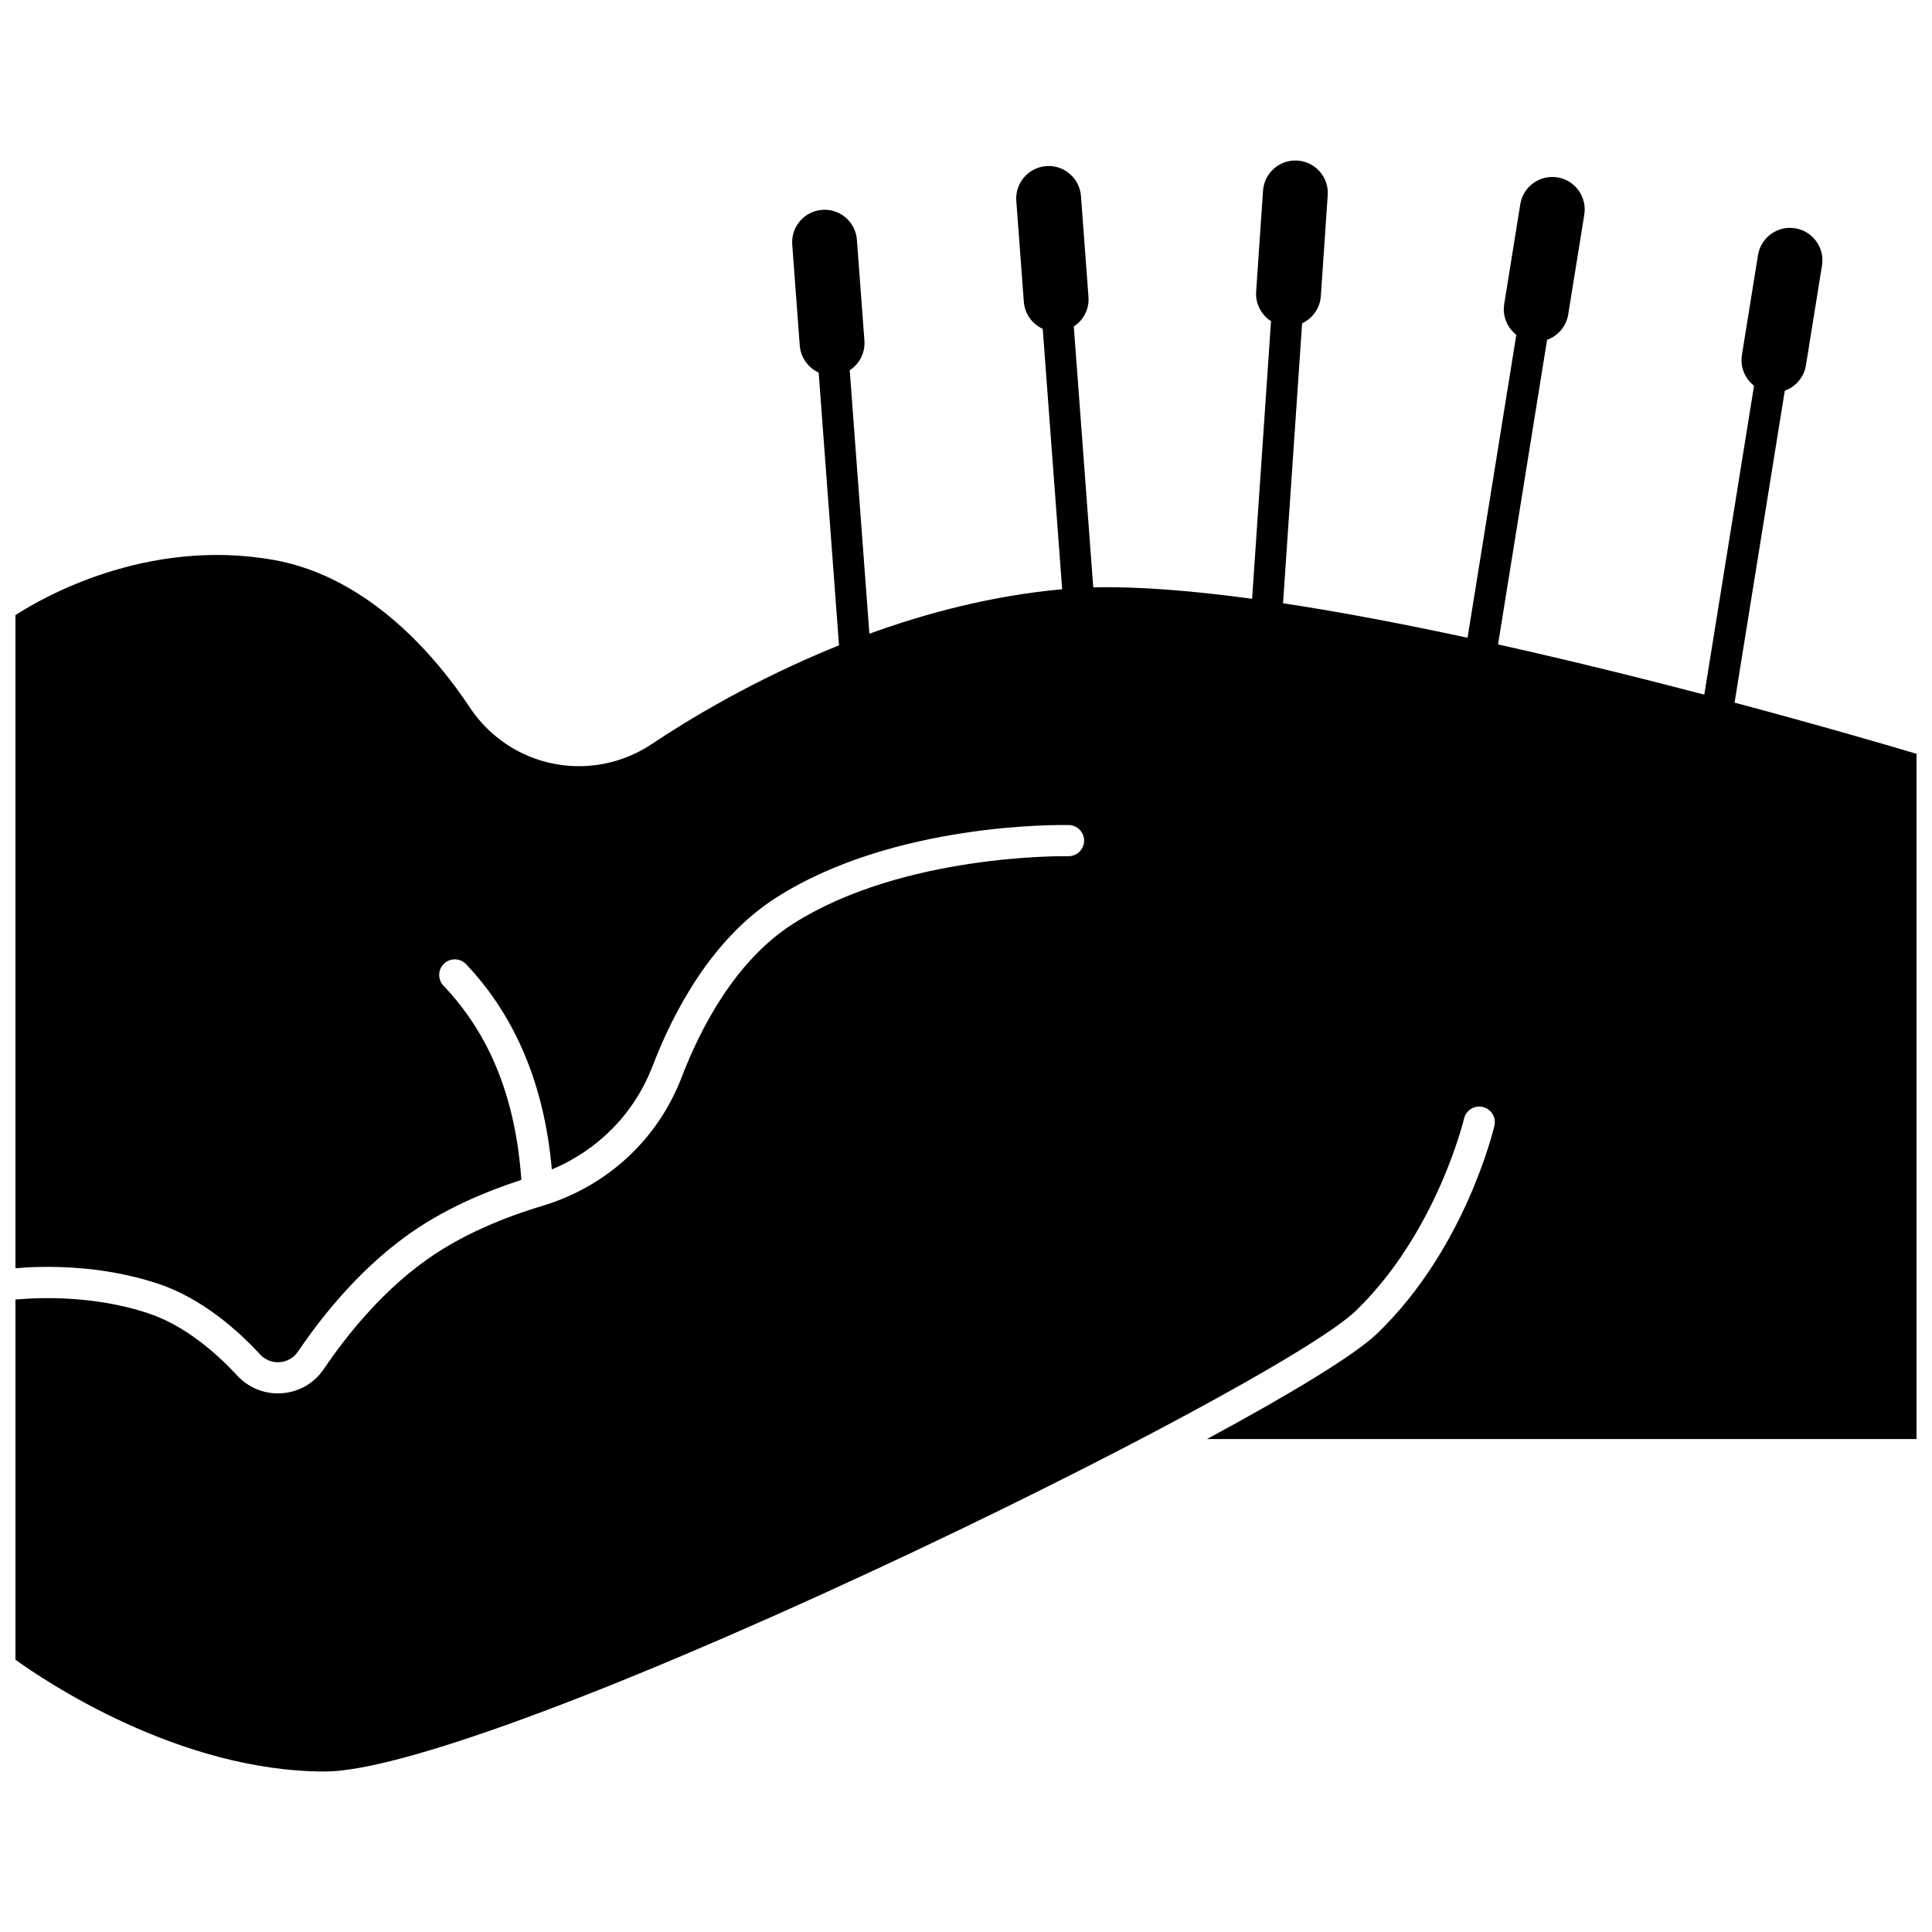 <?xml version="1.0" encoding="UTF-8"?>
<!-- Uploaded to: SVG Repo, www.svgrepo.com, Generator: SVG Repo Mixer Tools -->
<svg width="800px" height="800px" version="1.1" viewBox="144 144 512 512" xmlns="http://www.w3.org/2000/svg">
 <defs>
  <clipPath id="a">
   <path d="m148.09 186h503.81v428h-503.81z"/>
  </clipPath>
 </defs>
 <g clip-path="url(#a)">
  <path d="m603.68 330.2 13.309-82.664c2.856-1.023 5.086-3.527 5.602-6.727l4.262-26.465c0.754-4.68-2.441-9.098-7.117-9.848-2.262-0.367-4.539 0.176-6.398 1.52-1.859 1.344-3.086 3.332-3.449 5.598l-4.262 26.465c-0.367 2.266 0.176 4.539 1.52 6.398 0.484 0.672 1.055 1.254 1.691 1.75l-13.18 81.855c-16.633-4.356-35.445-9.027-54.66-13.305l12.996-80.727c0.758-0.27 1.484-0.648 2.152-1.133 1.859-1.344 3.086-3.332 3.449-5.598l4.262-26.465c0.754-4.68-2.441-9.098-7.117-9.848-0.461-0.074-0.918-0.109-1.371-0.109-4.141 0-7.801 3.012-8.477 7.227l-4.262 26.465c-0.367 2.266 0.176 4.539 1.52 6.398 0.484 0.672 1.055 1.254 1.688 1.75l-12.922 80.27c-16.574-3.566-33.254-6.766-48.898-9.145l5.055-74.191c0.73-0.34 1.418-0.781 2.043-1.324 1.73-1.508 2.769-3.602 2.922-5.891l1.824-26.746c0.156-2.289-0.59-4.504-2.098-6.234-1.508-1.73-3.602-2.769-5.891-2.922-0.199-0.012-0.398-0.02-0.594-0.02-2.074 0-4.059 0.738-5.637 2.117-1.73 1.508-2.769 3.602-2.926 5.891l-1.824 26.746c-0.156 2.289 0.59 4.504 2.098 6.234 0.543 0.625 1.164 1.152 1.844 1.586l-5.016 73.574c-15.781-2.144-30.23-3.316-42.094-3.019l-5.156-69.137c0.676-0.438 1.293-0.973 1.832-1.598 1.496-1.738 2.227-3.957 2.059-6.246l-1.992-26.734c-0.172-2.289-1.223-4.375-2.961-5.871-1.574-1.355-3.539-2.082-5.594-2.082-0.219 0-0.434 0.008-0.652 0.023-4.723 0.352-8.281 4.484-7.93 9.207l1.992 26.734c0.172 2.289 1.223 4.375 2.961 5.871 0.625 0.539 1.316 0.977 2.051 1.309l5.148 69.016c-18.246 1.652-35.613 6.172-51.086 11.785l-5.207-69.82c0.676-0.438 1.293-0.973 1.832-1.598 1.496-1.738 2.227-3.957 2.059-6.246l-1.992-26.734c-0.172-2.289-1.223-4.375-2.961-5.871-1.574-1.355-3.539-2.082-5.594-2.082-0.219 0-0.434 0.008-0.652 0.023-2.289 0.172-4.375 1.223-5.871 2.961-1.496 1.738-2.227 3.957-2.059 6.246l1.992 26.734c0.172 2.289 1.223 4.375 2.961 5.871 0.625 0.539 1.316 0.977 2.051 1.309l5.391 72.285c-22.605 9.094-40.352 19.961-49.578 26.133-5.762 3.856-12.445 5.891-19.32 5.891-11.68 0-22.496-5.836-28.977-15.613-8.375-12.633-26.27-34.504-52.02-39.059-33.656-5.949-61.406 10.125-68.355 14.629v173.09c7.426-0.633 22.383-0.984 37.68 4.062 11.66 3.852 21.207 12.344 27.16 18.789 1.34 1.449 3.234 2.195 5.199 2.047 1.965-0.148 3.723-1.168 4.824-2.797 6.598-9.746 17.465-23.34 31.797-32.77 7.691-5.062 16.91-9.336 27.41-12.742-1.523-21.59-8.27-38.449-20.637-51.465-1.57-1.652-1.504-4.266 0.148-5.84 1.652-1.57 4.269-1.504 5.84 0.148 13.121 13.809 20.75 32.094 22.723 54.379 12.32-5.141 21.898-14.883 26.688-27.355 5.496-14.328 15.633-33.699 32.703-44.625 31.398-20.09 75.754-19.316 77.629-19.277 2.281 0.051 4.086 1.941 4.035 4.219-0.051 2.281-1.934 4.086-4.219 4.035-0.441-0.016-43.742-0.738-72.992 17.977-15.18 9.715-24.391 27.453-29.445 40.625-6.332 16.504-19.801 28.93-36.957 34.086-11.051 3.32-20.602 7.606-28.383 12.727-13.191 8.68-23.32 21.379-29.496 30.504-2.523 3.731-6.547 6.062-11.043 6.402-0.375 0.027-0.754 0.043-1.125 0.043-4.09 0-7.961-1.688-10.766-4.719-5.293-5.731-13.695-13.254-23.68-16.547-14.32-4.727-28.691-4.188-35.09-3.602v95.453c7.812 5.637 43.332 29.621 82.043 29.621 19.203 0 73.379-19.84 144.93-53.07 61.301-28.473 117.63-58.789 128.23-69.02 21.391-20.637 28.617-50.641 28.688-50.941 0.52-2.219 2.742-3.598 4.961-3.078s3.598 2.734 3.082 4.957c-0.309 1.32-7.809 32.637-30.996 55.012-6.031 5.82-23.164 16.145-45.168 28.035l188.03-0.004v-181.59c-6.781-2.023-24.793-7.316-48.223-13.566z"/>
 </g>
</svg>